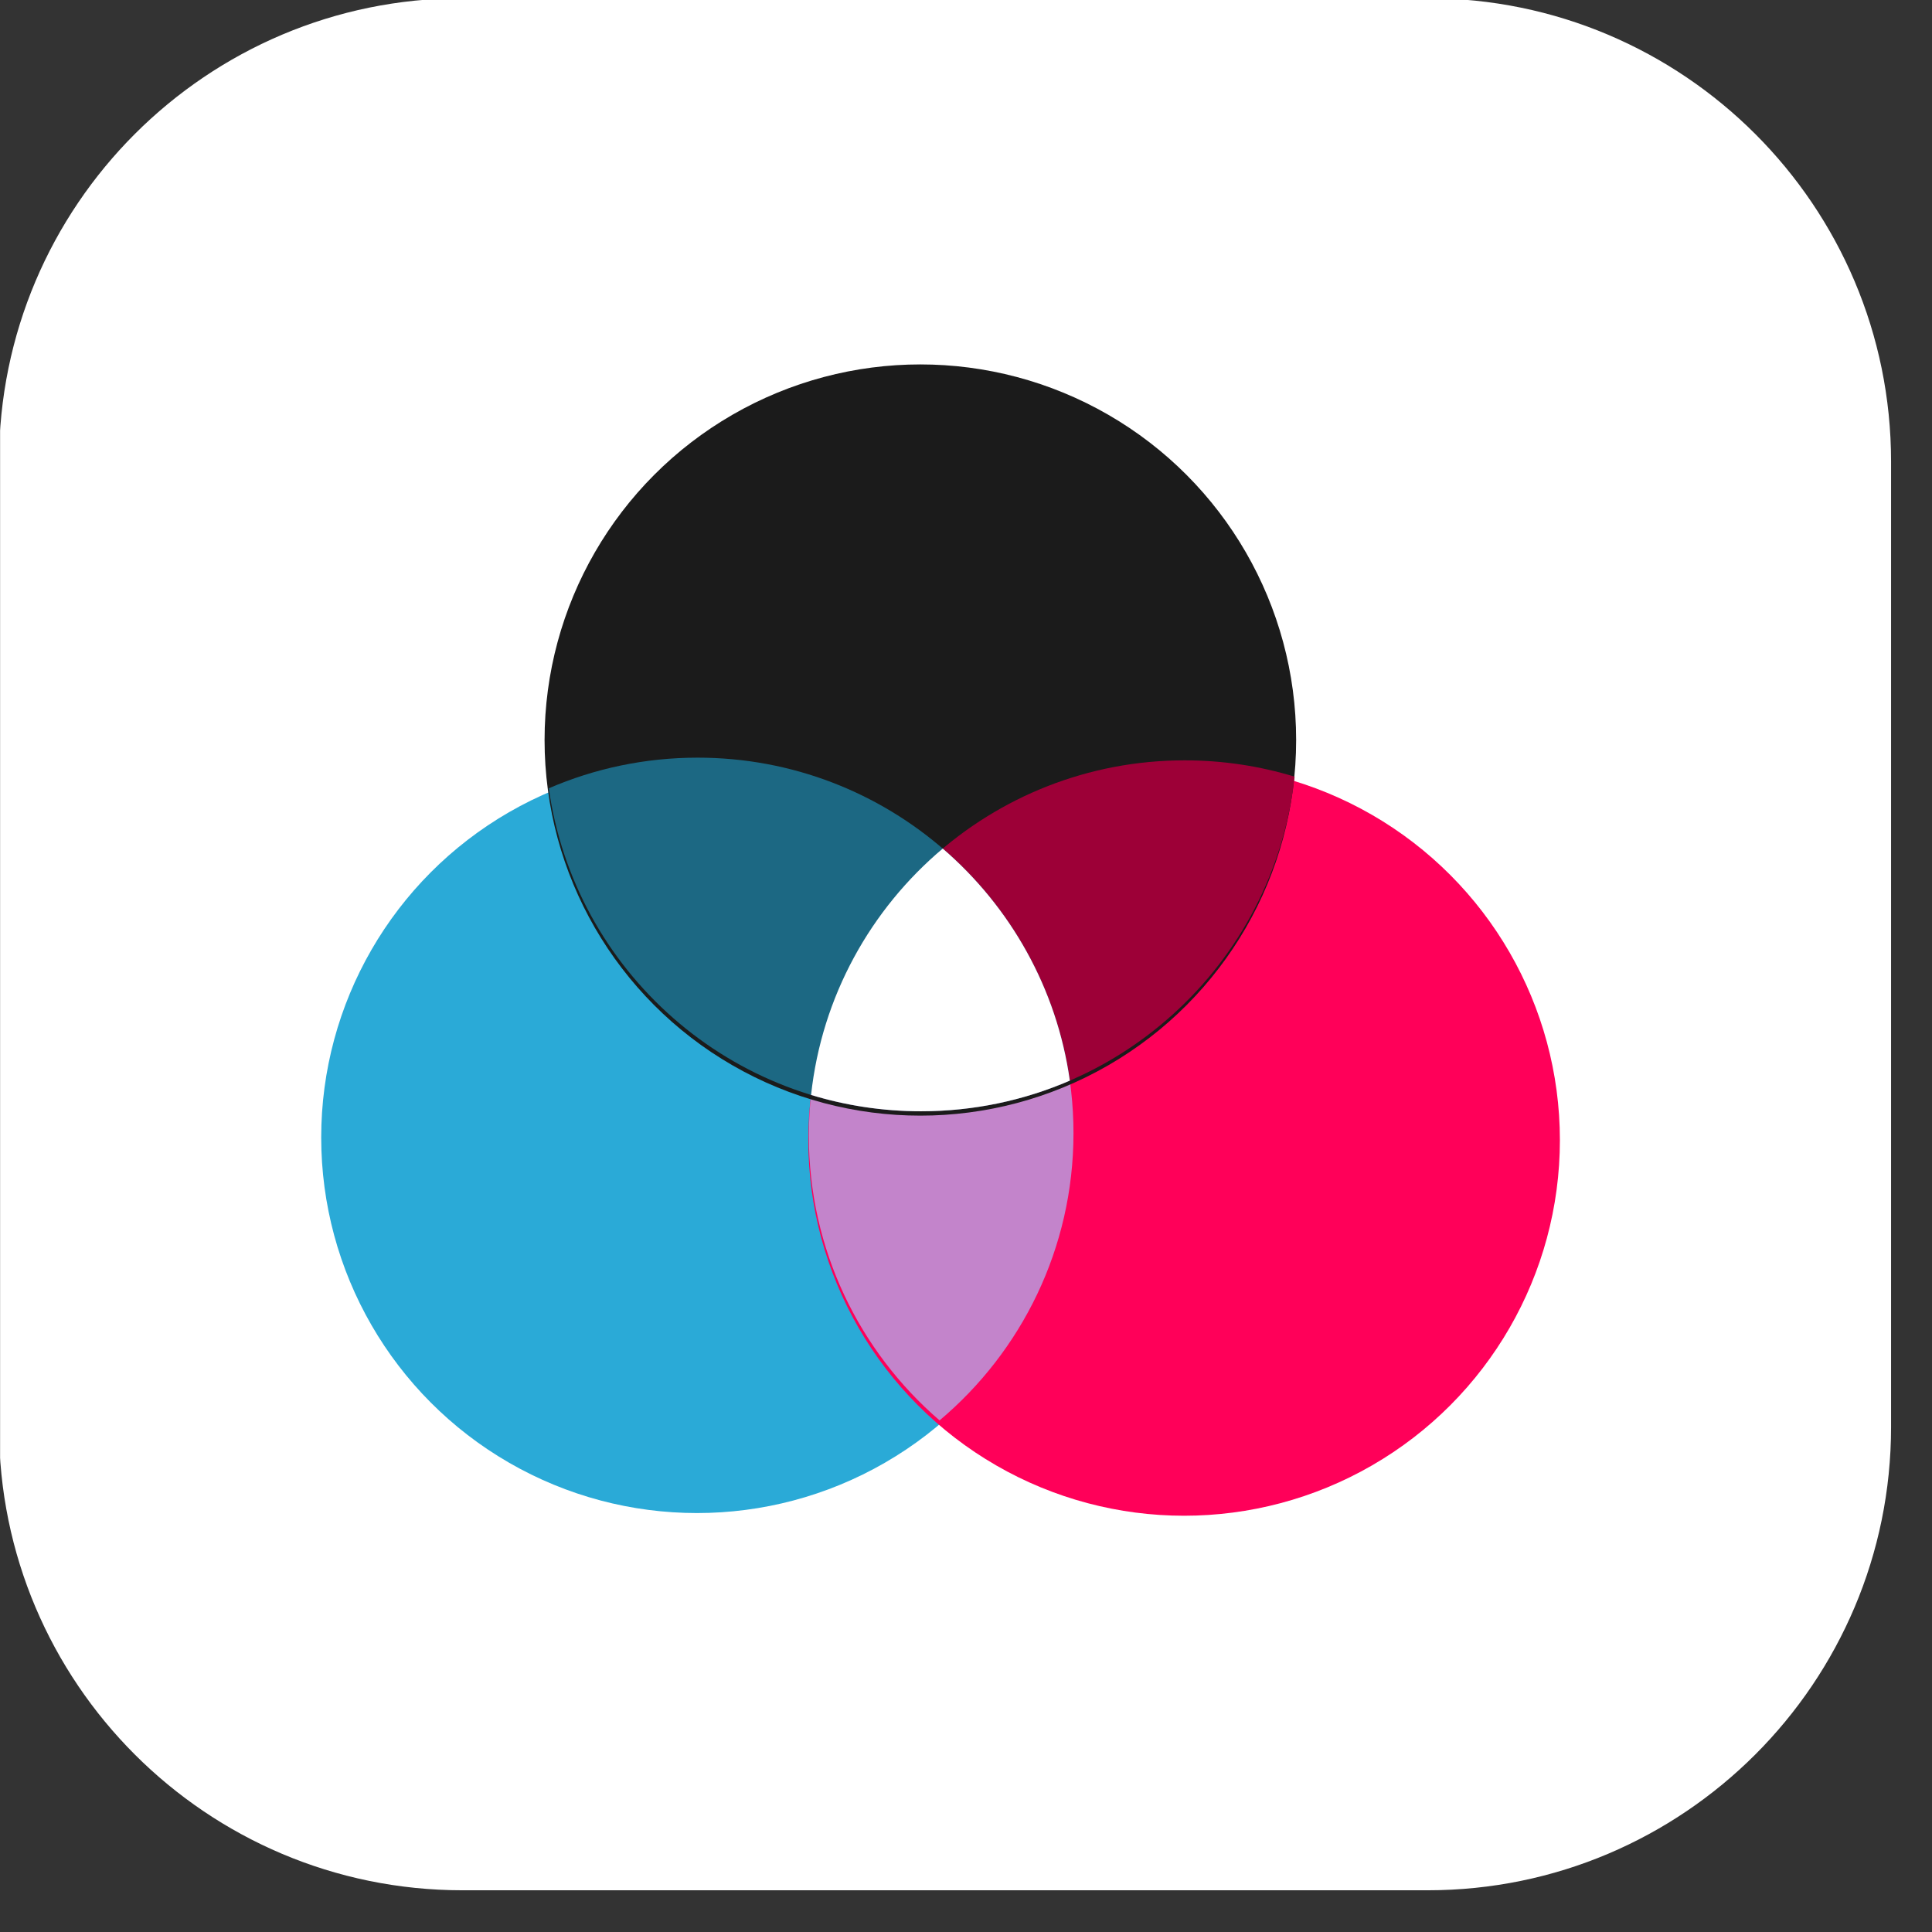 <?xml version="1.0" encoding="UTF-8" standalone="no"?>
<!DOCTYPE svg PUBLIC "-//W3C//DTD SVG 1.1//EN" "http://www.w3.org/Graphics/SVG/1.1/DTD/svg11.dtd">
<svg width="100%" height="100%" viewBox="0 0 43 43" version="1.1" xmlns="http://www.w3.org/2000/svg" xmlns:xlink="http://www.w3.org/1999/xlink" xml:space="preserve" xmlns:serif="http://www.serif.com/" style="fill-rule:evenodd;clip-rule:evenodd;stroke-linecap:round;stroke-linejoin:round;stroke-miterlimit:1.5;">
    <rect x="0" y="0" width="43" height="43" fill="#333333" stroke="none"/>
    <g transform="matrix(1,0,0,1,-66.303,-355.733)">
        <g id="ArtBoard1">
        </g>
        <g id="Artboard2" transform="matrix(1,0,0,1,117.875,355.805)">
            <rect x="-51.57" y="-0.072" width="42.116" height="42.116" style="fill:none;"/>
            <clipPath id="_clip1">
                <rect x="-51.57" y="-0.072" width="42.116" height="42.116"/>
            </clipPath>
            <g clip-path="url(#_clip1)">
                <g transform="matrix(0.57,0,0,0.57,-264.973,-395.642)">
                    <path d="M447.393,712.006C447.393,702.482 439.66,694.749 430.136,694.749L392.442,694.749C382.917,694.749 375.185,702.482 375.185,712.006L375.185,749.7C375.185,759.224 382.917,766.957 392.442,766.957L430.136,766.957C439.66,766.957 447.393,759.224 447.393,749.7L447.393,712.006Z" style="fill:white;stroke:white;stroke-width:1.67px;"/>
                </g>
                <g transform="matrix(0.388,0,0,0.388,-45.822,-201.728)">
                    <g transform="matrix(1.335,0,-9.3044e-17,1.403,-484.847,-302.887)">
                        <ellipse cx="382.029" cy="632.834" rx="16.147" ry="15.357" style="fill:rgb(42,170,215);"/>
                    </g>
                    <g transform="matrix(1.335,0,-9.3044e-17,1.403,-456.905,-302.733)">
                        <ellipse cx="382.029" cy="632.834" rx="16.147" ry="15.357" style="fill:rgb(255,0,89);"/>
                    </g>
                    <g transform="matrix(1.676,0,0,1.676,-788.877,-468.338)">
                        <path d="M494.114,618.584C496.853,620.942 498.589,624.432 498.589,628.324C498.589,632.267 496.807,635.798 494.006,638.155C491.267,635.798 489.532,632.308 489.532,628.416C489.532,624.473 491.313,620.942 494.114,618.584Z" style="fill:rgb(195,132,203);"/>
                    </g>
                    <g transform="matrix(1.335,0,-9.3044e-17,1.403,-472.034,-325.684)">
                        <ellipse cx="382.029" cy="632.834" rx="16.147" ry="15.357" style="fill:rgb(27,27,27);"/>
                    </g>
                    <g transform="matrix(1.676,0,0,1.676,-788.877,-468.338)">
                        <path d="M489.608,627.016C490.307,620.58 495.77,615.564 502.396,615.564C503.704,615.564 504.967,615.76 506.157,616.123C505.458,622.559 499.995,627.575 493.369,627.575C492.061,627.575 490.798,627.379 489.608,627.016Z" style="fill:rgb(157,0,55);"/>
                    </g>
                    <g transform="matrix(1.676,0,0,1.676,-788.877,-468.338)">
                        <path d="M480.631,616.521C482.194,615.846 483.916,615.472 485.725,615.472C492.214,615.472 497.587,620.283 498.464,626.526C496.901,627.201 495.178,627.575 493.369,627.575C486.88,627.575 481.507,622.764 480.631,616.521Z" style="fill:rgb(28,104,131);"/>
                    </g>
                    <g transform="matrix(1.676,0,0,1.676,-788.877,-468.338)">
                        <path d="M494.114,618.584C496.424,620.572 498.02,623.366 498.464,626.526C496.901,627.201 495.178,627.575 493.369,627.575C492.061,627.575 490.798,627.379 489.608,627.016C489.974,623.643 491.649,620.66 494.114,618.584Z" style="fill:white;"/>
                    </g>
                </g>
            </g>
        </g>
    </g>
</svg>
